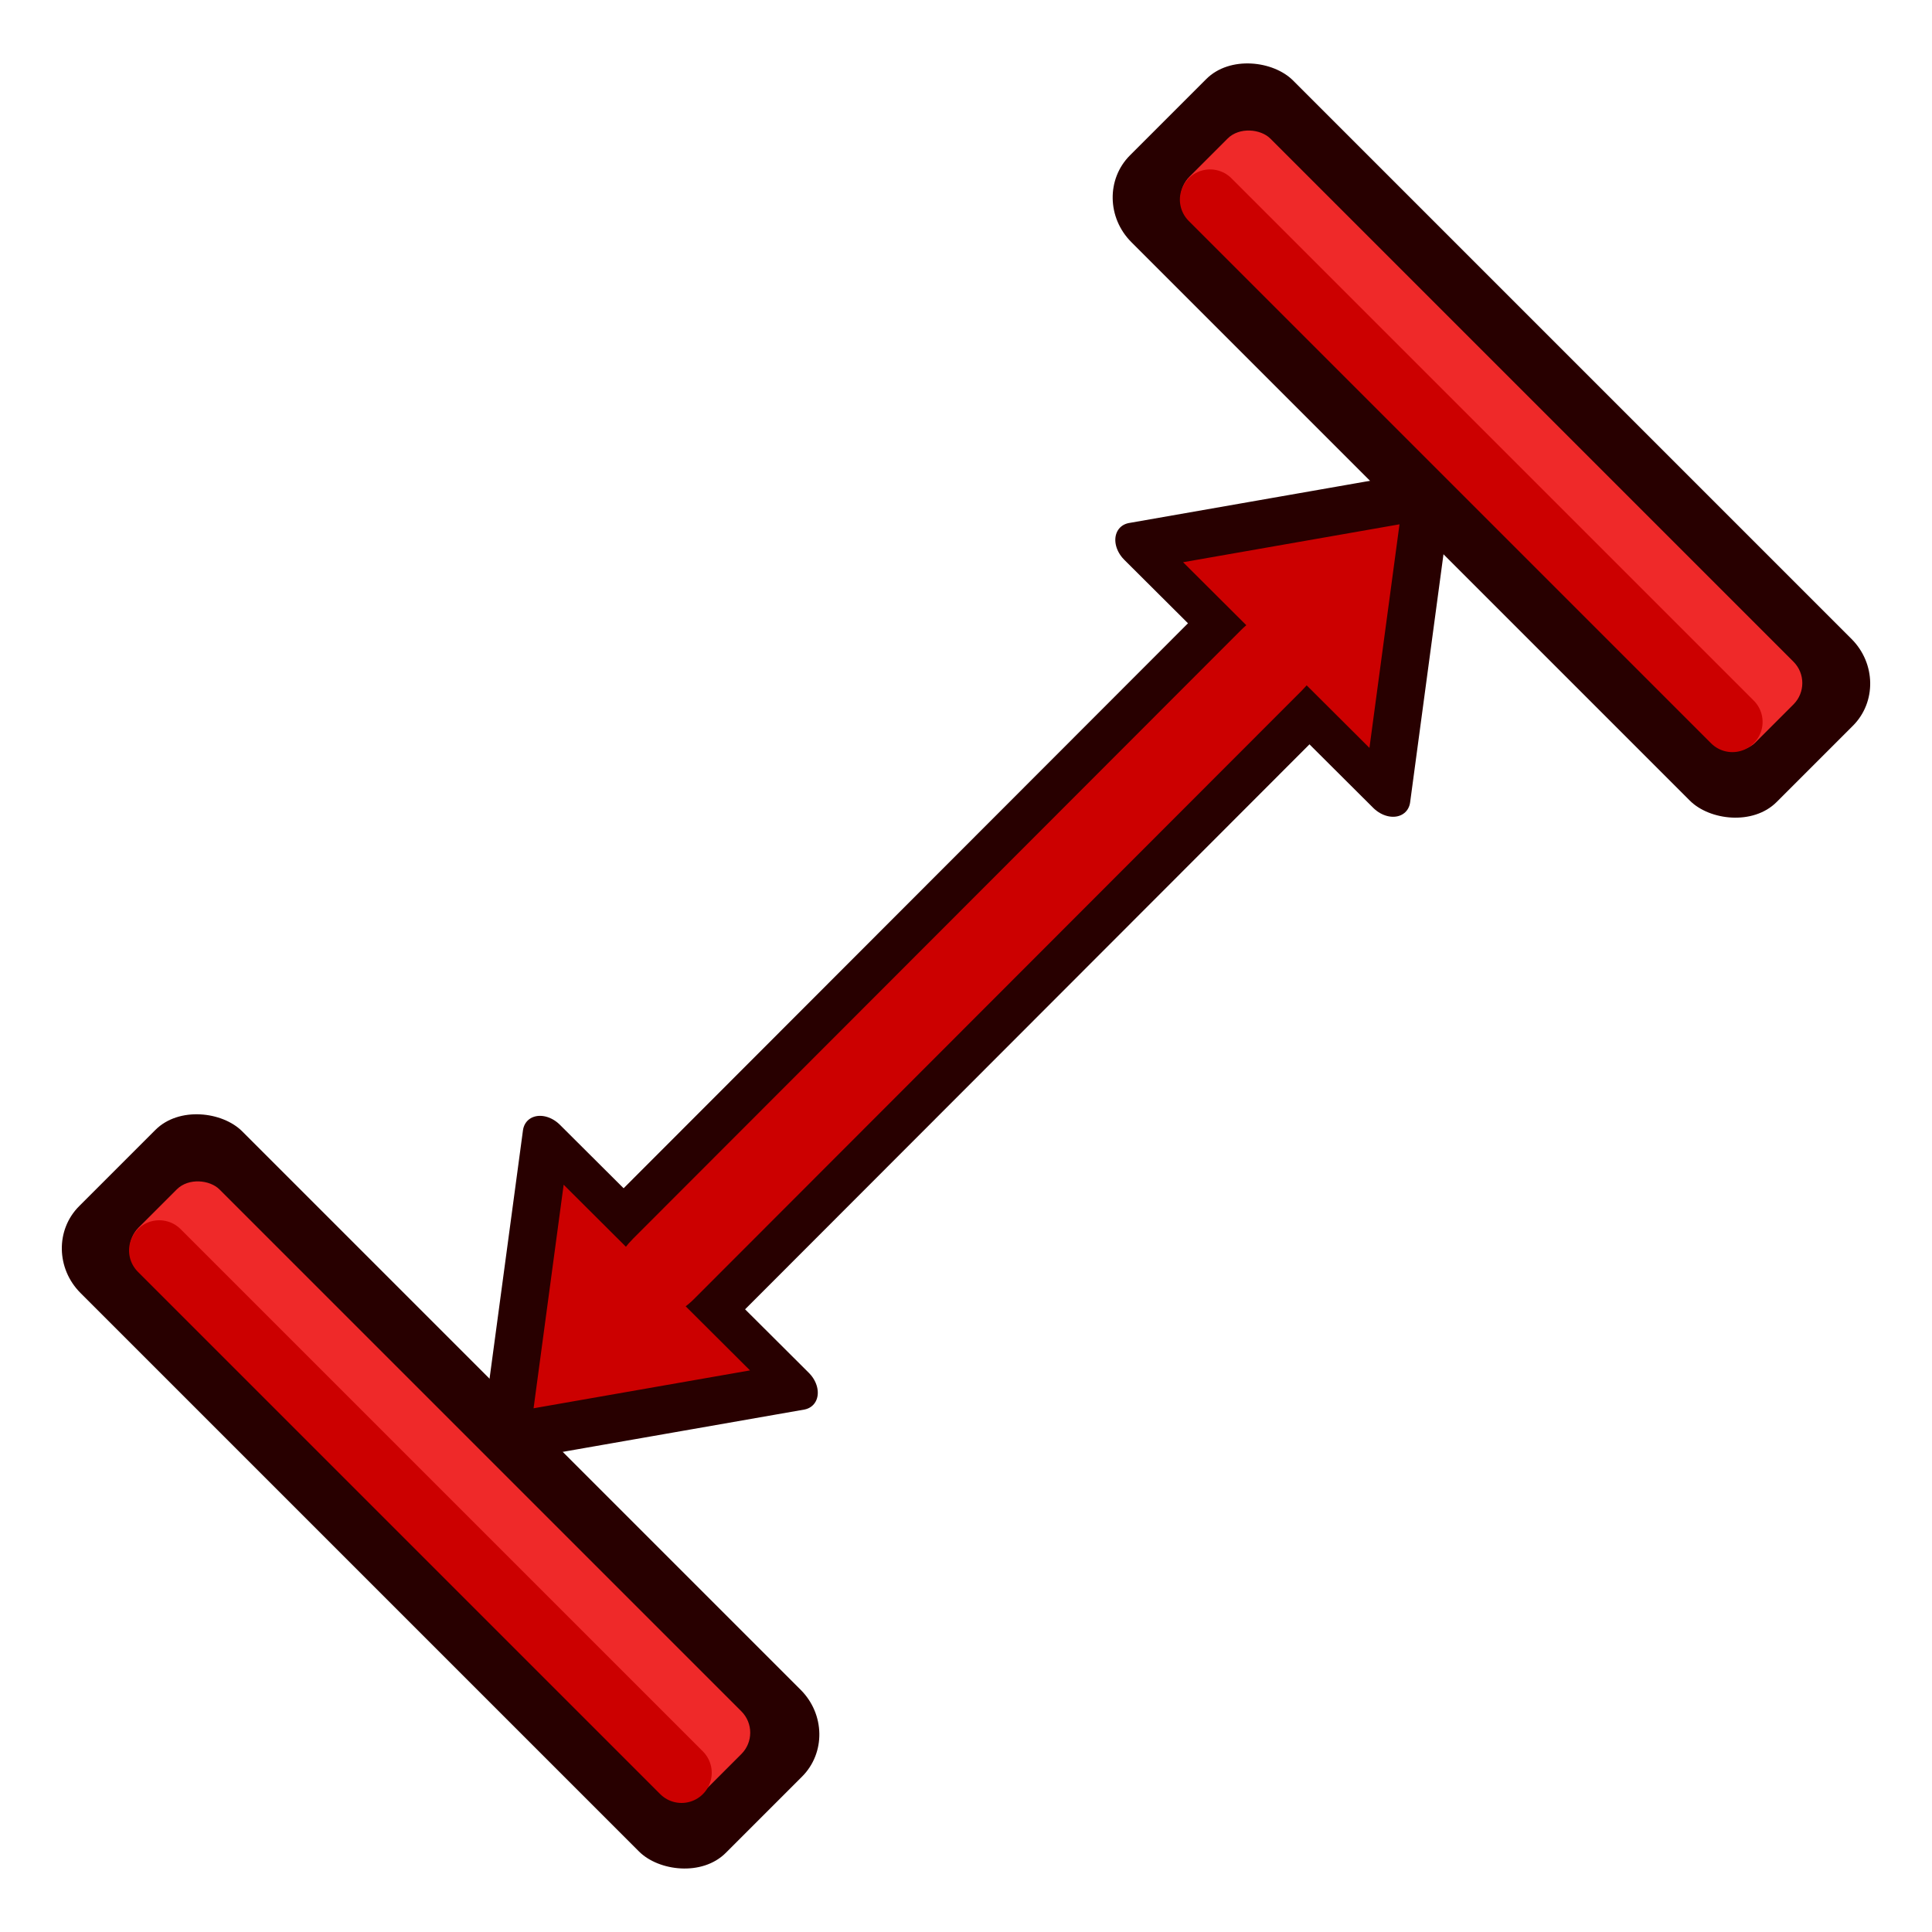 <svg xmlns="http://www.w3.org/2000/svg" xmlns:xlink="http://www.w3.org/1999/xlink" id="svg2816" version="1.1" viewBox="0 0 64.0 64.0"><defs id="defs2818"><linearGradient id="linearGradient3602"><stop style="stop-color:#ff2600;stop-opacity:1" offset="0" id="stop3604"/><stop style="stop-color:#ff5f00;stop-opacity:1" offset="1" id="stop3606"/></linearGradient><linearGradient xlink:href="#linearGradient3602-7" id="linearGradient3608-5" x1="3.909" y1="14.364" x2="24.818" y2="14.364" gradientUnits="userSpaceOnUse"/><linearGradient id="linearGradient3602-7"><stop style="stop-color:#c51900;stop-opacity:1" offset="0" id="stop3604-1"/><stop style="stop-color:#ff5f00;stop-opacity:1" offset="1" id="stop3606-3"/></linearGradient><linearGradient xlink:href="#linearGradient3602-5" id="linearGradient3608-1" x1="3.909" y1="14.364" x2="24.818" y2="14.364" gradientUnits="userSpaceOnUse"/><linearGradient id="linearGradient3602-5"><stop style="stop-color:#c51900;stop-opacity:1" offset="0" id="stop3604-9"/><stop style="stop-color:#ff5f00;stop-opacity:1" offset="1" id="stop3606-9"/></linearGradient><linearGradient y2="14.364" x2="24.818" y1="14.364" x1="3.909" gradientUnits="userSpaceOnUse" id="linearGradient3686" xlink:href="#linearGradient3602-5"/><linearGradient xlink:href="#linearGradient3602-58" id="linearGradient3608-8" x1="3.909" y1="14.364" x2="24.818" y2="14.364" gradientUnits="userSpaceOnUse"/><linearGradient id="linearGradient3602-58"><stop style="stop-color:#c51900;stop-opacity:1" offset="0" id="stop3604-2"/><stop style="stop-color:#ff5f00;stop-opacity:1" offset="1" id="stop3606-2"/></linearGradient><linearGradient y2="14.364" x2="24.818" y1="14.364" x1="3.909" gradientUnits="userSpaceOnUse" id="linearGradient3726" xlink:href="#linearGradient3602-58"/></defs><rect style="fill:#280000;fill-opacity:1;stroke:none;stroke-width:1;stroke-linecap:square;stroke-linejoin:round;stroke-miterlimit:100;stroke-dashoffset:8.71" id="rect1" width="7.574" height="30.295" x="-28.401" y="30.107" rx="2" ry="2.065" transform="rotate(-45)"/><rect style="fill:#280000;fill-opacity:1;stroke:none;stroke-width:1;stroke-linecap:square;stroke-linejoin:round;stroke-miterlimit:100;stroke-dashoffset:8.71" id="rect1-2" width="7.574" height="30.295" x="20.829" y="30.107" rx="2" ry="2.065" transform="rotate(-45)"/><rect style="fill:#ef2929;fill-opacity:1;stroke:none;stroke-width:1;stroke-linecap:square;stroke-linejoin:round;stroke-miterlimit:100;stroke-dashoffset:8.71" id="rect2" width="3.787" height="26.451" x="-26.507" y="32.001" rx="1" ry="1" transform="rotate(-45)"/><rect style="fill:#ef2929;fill-opacity:1;stroke:none;stroke-width:1;stroke-linecap:square;stroke-linejoin:round;stroke-miterlimit:100;stroke-dashoffset:8.71" id="rect2-6" width="3.787" height="26.509" x="22.723" y="32.001" rx="1" ry="1" transform="rotate(-45)"/><g id="g6" transform="matrix(0.729,0.726,-0.561,0.563,-10.613,-41.84)" style="stroke-width:1.106"><rect style="fill:#280000;fill-opacity:1;stroke:none;stroke-width:1.659;stroke-linecap:square;stroke-linejoin:round;stroke-miterlimit:100;stroke-dasharray:none;stroke-dashoffset:3.45;stroke-opacity:1" id="rect4" width="37.553" height="5.522" x="-46.837" y="77.283" transform="matrix(9.6913757e-4,-1,1,0.003,0,0)" rx="1.258" ry="0.972"/><path style="fill:#cc0000;fill-opacity:1;stroke:#280000;stroke-width:1.659;stroke-linecap:square;stroke-linejoin:round;stroke-miterlimit:100;stroke-dasharray:none;stroke-dashoffset:8.71;stroke-opacity:1" d="M 74.377,10.515 C 79.82,0.517 79.82,0.517 79.82,0.517 L 85.692,10.519 Z" id="path5"/><path style="fill:#cc0000;fill-opacity:1;stroke:#280000;stroke-width:1.659;stroke-linecap:square;stroke-linejoin:round;stroke-miterlimit:100;stroke-dasharray:none;stroke-dashoffset:8.71;stroke-opacity:1" d="m 85.658,45.462 c -5.444,9.998 -5.444,9.998 -5.444,9.998 L 74.343,45.458 Z" id="path5-1"/><rect style="fill:#cc0000;fill-opacity:1;stroke:none;stroke-width:3.318;stroke-linecap:round;stroke-linejoin:round;stroke-miterlimit:100;stroke-dashoffset:8.71" id="rect3" width="41.242" height="2.761" x="-48.288" y="78.646" transform="matrix(9.6914399e-4,-1,1,0.003,0,0)" rx="2.691" ry="1.75"/></g><path style="fill:#cc0000;fill-opacity:1;stroke:#cc0000;stroke-width:2;stroke-linecap:round;stroke-linejoin:round;stroke-miterlimit:100;stroke-dasharray:none;stroke-dashoffset:8.71;stroke-opacity:1" d="M 57.388,23.915 C 40.085,6.612 40.085,6.612 40.085,6.612" id="path2"/><path style="fill:#ef2929;fill-opacity:1;stroke:#cc0000;stroke-width:2;stroke-linecap:round;stroke-linejoin:round;stroke-miterlimit:100;stroke-dasharray:none;stroke-dashoffset:8.71;stroke-opacity:1" d="M 22.577,58.725 C 5.275,41.423 5.275,41.423 5.275,41.423" id="path2-3"/></svg>